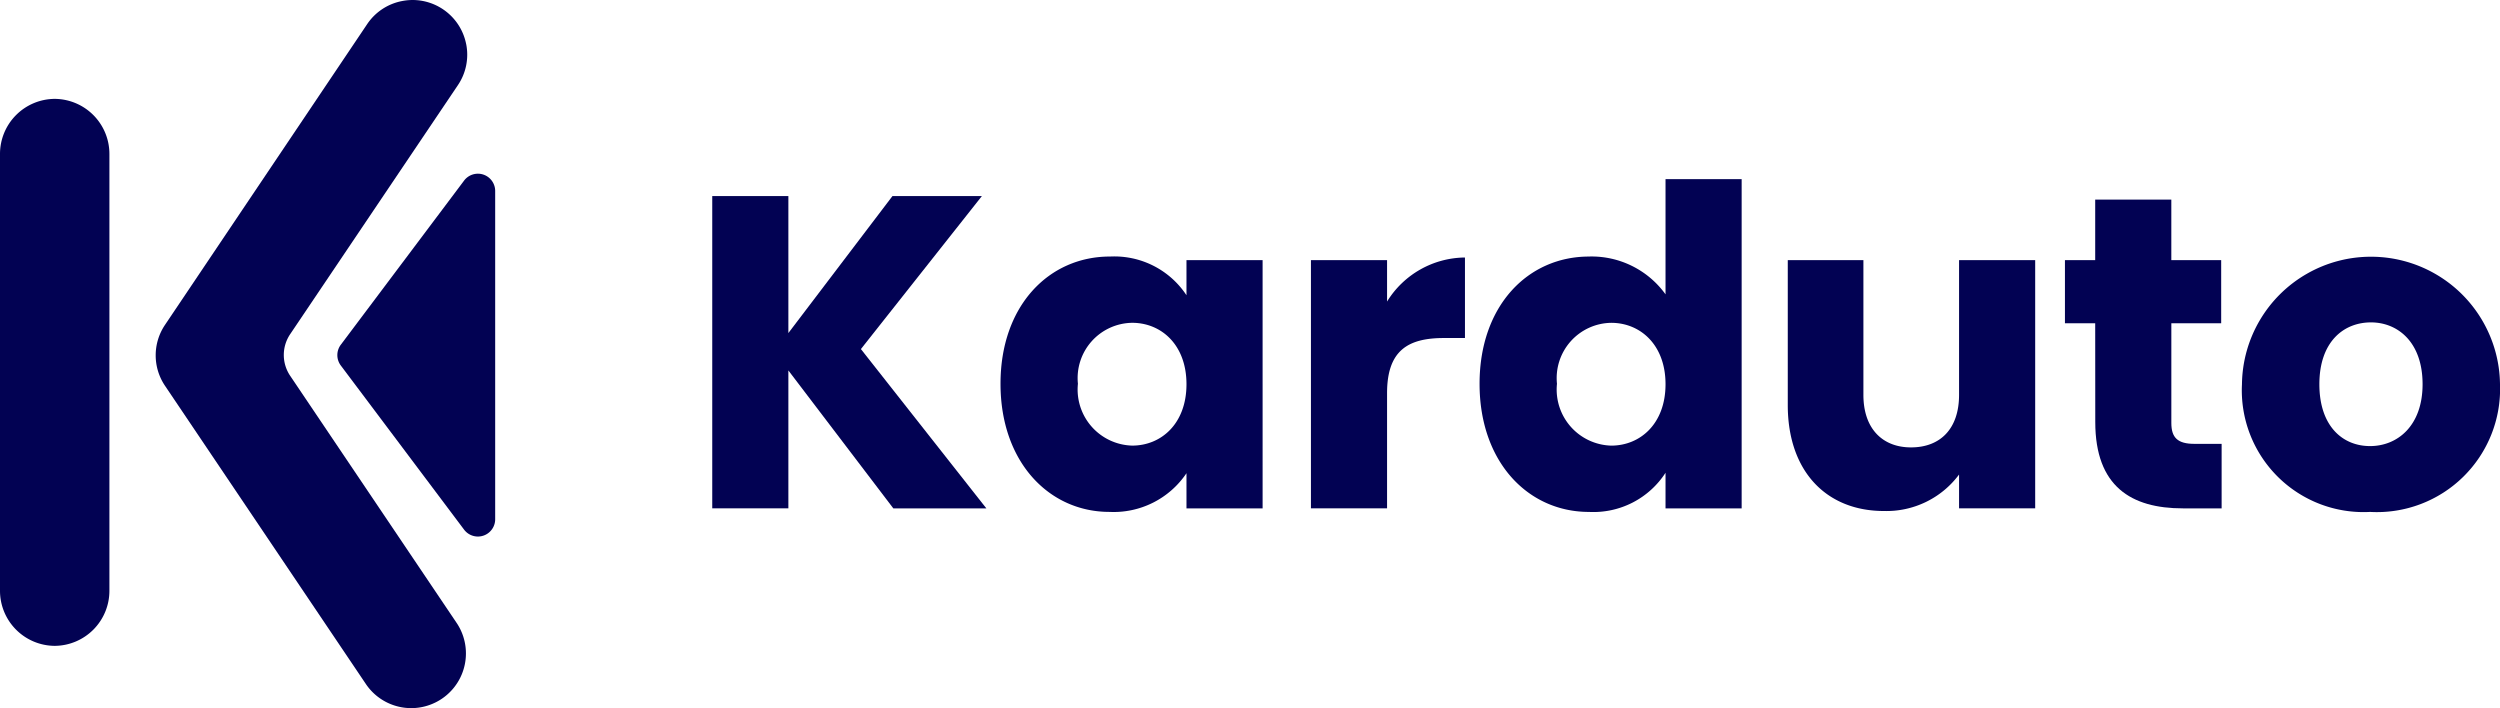 <svg id="Grupo_111" data-name="Grupo 111" xmlns="http://www.w3.org/2000/svg" xmlns:xlink="http://www.w3.org/1999/xlink" width="141.212" height="40.004" viewBox="0 0 141.212 40.004">
  <defs>
    <clipPath id="clip-path">
      <rect id="Rectángulo_2" data-name="Rectángulo 2" width="141.212" height="40.004" fill="#020253"/>
    </clipPath>
  </defs>
  <g id="Grupo_1" data-name="Grupo 1" clip-path="url(#clip-path)">
    <path id="Trazado_1" data-name="Trazado 1" d="M6.18,12.46A3.111,3.111,0,0,0,3.09,9.337,3.111,3.111,0,0,0,0,12.46V37.11a3.111,3.111,0,0,0,3.09,3.123A3.111,3.111,0,0,0,6.18,37.11Z" transform="translate(0 -3.752)" fill="#020253"/>
    <path id="Trazado_2" data-name="Trazado 2" d="M32.239,2.5A3.089,3.089,0,0,0,29.213,0a3.136,3.136,0,0,0-.6.06,3.068,3.068,0,0,0-1.971,1.308L15.229,18.346a3.075,3.075,0,0,0,0,3.449L26.6,38.677a3.09,3.09,0,0,0,5.125-3.452L22.3,21.232a2.1,2.1,0,0,1,0-2.362L31.769,4.812a3.07,3.07,0,0,0,.47-2.317" transform="translate(-5.906 0)" fill="#020253"/>
    <path id="Trazado_3" data-name="Trazado 3" d="M40.768,26.647V35.92a.976.976,0,0,1-1.756.586l-2.824-3.76-4.14-5.512a.977.977,0,0,1,0-1.172l4.14-5.512,2.824-3.76a.976.976,0,0,1,1.756.586Z" transform="translate(-12.798 -6.589)" fill="#020253"/>
    <path id="Trazado_4" data-name="Trazado 4" d="M71.552,28.361v7.79h-4.3V18.51h4.3v7.74l5.881-7.74h5.051l-6.835,8.644,7.087,9H77.482Z" transform="translate(-27.021 -7.437)" fill="#020253"/>
    <path id="Trazado_5" data-name="Trazado 5" d="M100.652,24.223a4.882,4.882,0,0,1,4.322,2.186V24.424h4.3V38.447h-4.3V36.461a4.957,4.957,0,0,1-4.347,2.186c-3.418,0-6.157-2.815-6.157-7.237s2.739-7.188,6.182-7.188m1.256,3.744a3.123,3.123,0,0,0-3.066,3.443,3.168,3.168,0,0,0,3.066,3.493c1.633,0,3.066-1.232,3.066-3.468s-1.433-3.468-3.066-3.468" transform="translate(-37.956 -9.732)" fill="#020253"/>
    <path id="Trazado_6" data-name="Trazado 6" d="M128.083,38.481h-4.3V24.459h4.3V26.8a5.227,5.227,0,0,1,4.4-2.488v4.548H131.3c-2.035,0-3.217.7-3.217,3.116Z" transform="translate(-49.735 -9.767)" fill="#020253"/>
    <path id="Trazado_7" data-name="Trazado 7" d="M145.885,21.286a5.148,5.148,0,0,1,4.322,2.136V16.914h4.3v18.6h-4.3V33.5a4.849,4.849,0,0,1-4.322,2.212c-3.443,0-6.182-2.815-6.182-7.237s2.739-7.188,6.182-7.188m1.256,3.744a3.123,3.123,0,0,0-3.066,3.443,3.168,3.168,0,0,0,3.066,3.493c1.633,0,3.066-1.232,3.066-3.468s-1.433-3.468-3.066-3.468" transform="translate(-56.13 -6.796)" fill="#020253"/>
    <path id="Trazado_8" data-name="Trazado 8" d="M182.781,38.582h-4.3v-1.91a5.109,5.109,0,0,1-4.247,2.06c-3.242,0-5.428-2.236-5.428-5.981V24.56h4.272v7.614c0,1.91,1.08,2.965,2.689,2.965,1.659,0,2.714-1.056,2.714-2.965V24.56h4.3Z" transform="translate(-67.824 -9.868)" fill="#020253"/>
    <path id="Trazado_9" data-name="Trazado 9" d="M196.684,25.833h-1.709V22.264h1.709V18.846h4.3v3.418H203.8v3.569h-2.815v5.629c0,.83.352,1.181,1.307,1.181h1.533v3.644h-2.187c-2.915,0-4.95-1.232-4.95-4.876Z" transform="translate(-78.337 -7.572)" fill="#020253"/>
    <path id="Trazado_10" data-name="Trazado 10" d="M218.927,38.648a6.878,6.878,0,0,1-7.237-7.212,7.288,7.288,0,0,1,14.575,0,6.958,6.958,0,0,1-7.338,7.212m0-3.719c1.533,0,2.965-1.131,2.965-3.493,0-2.387-1.408-3.494-2.915-3.494-1.558,0-2.915,1.106-2.915,3.494,0,2.362,1.307,3.493,2.865,3.493" transform="translate(-85.053 -9.732)" fill="#020253"/>
  </g>
</svg>
